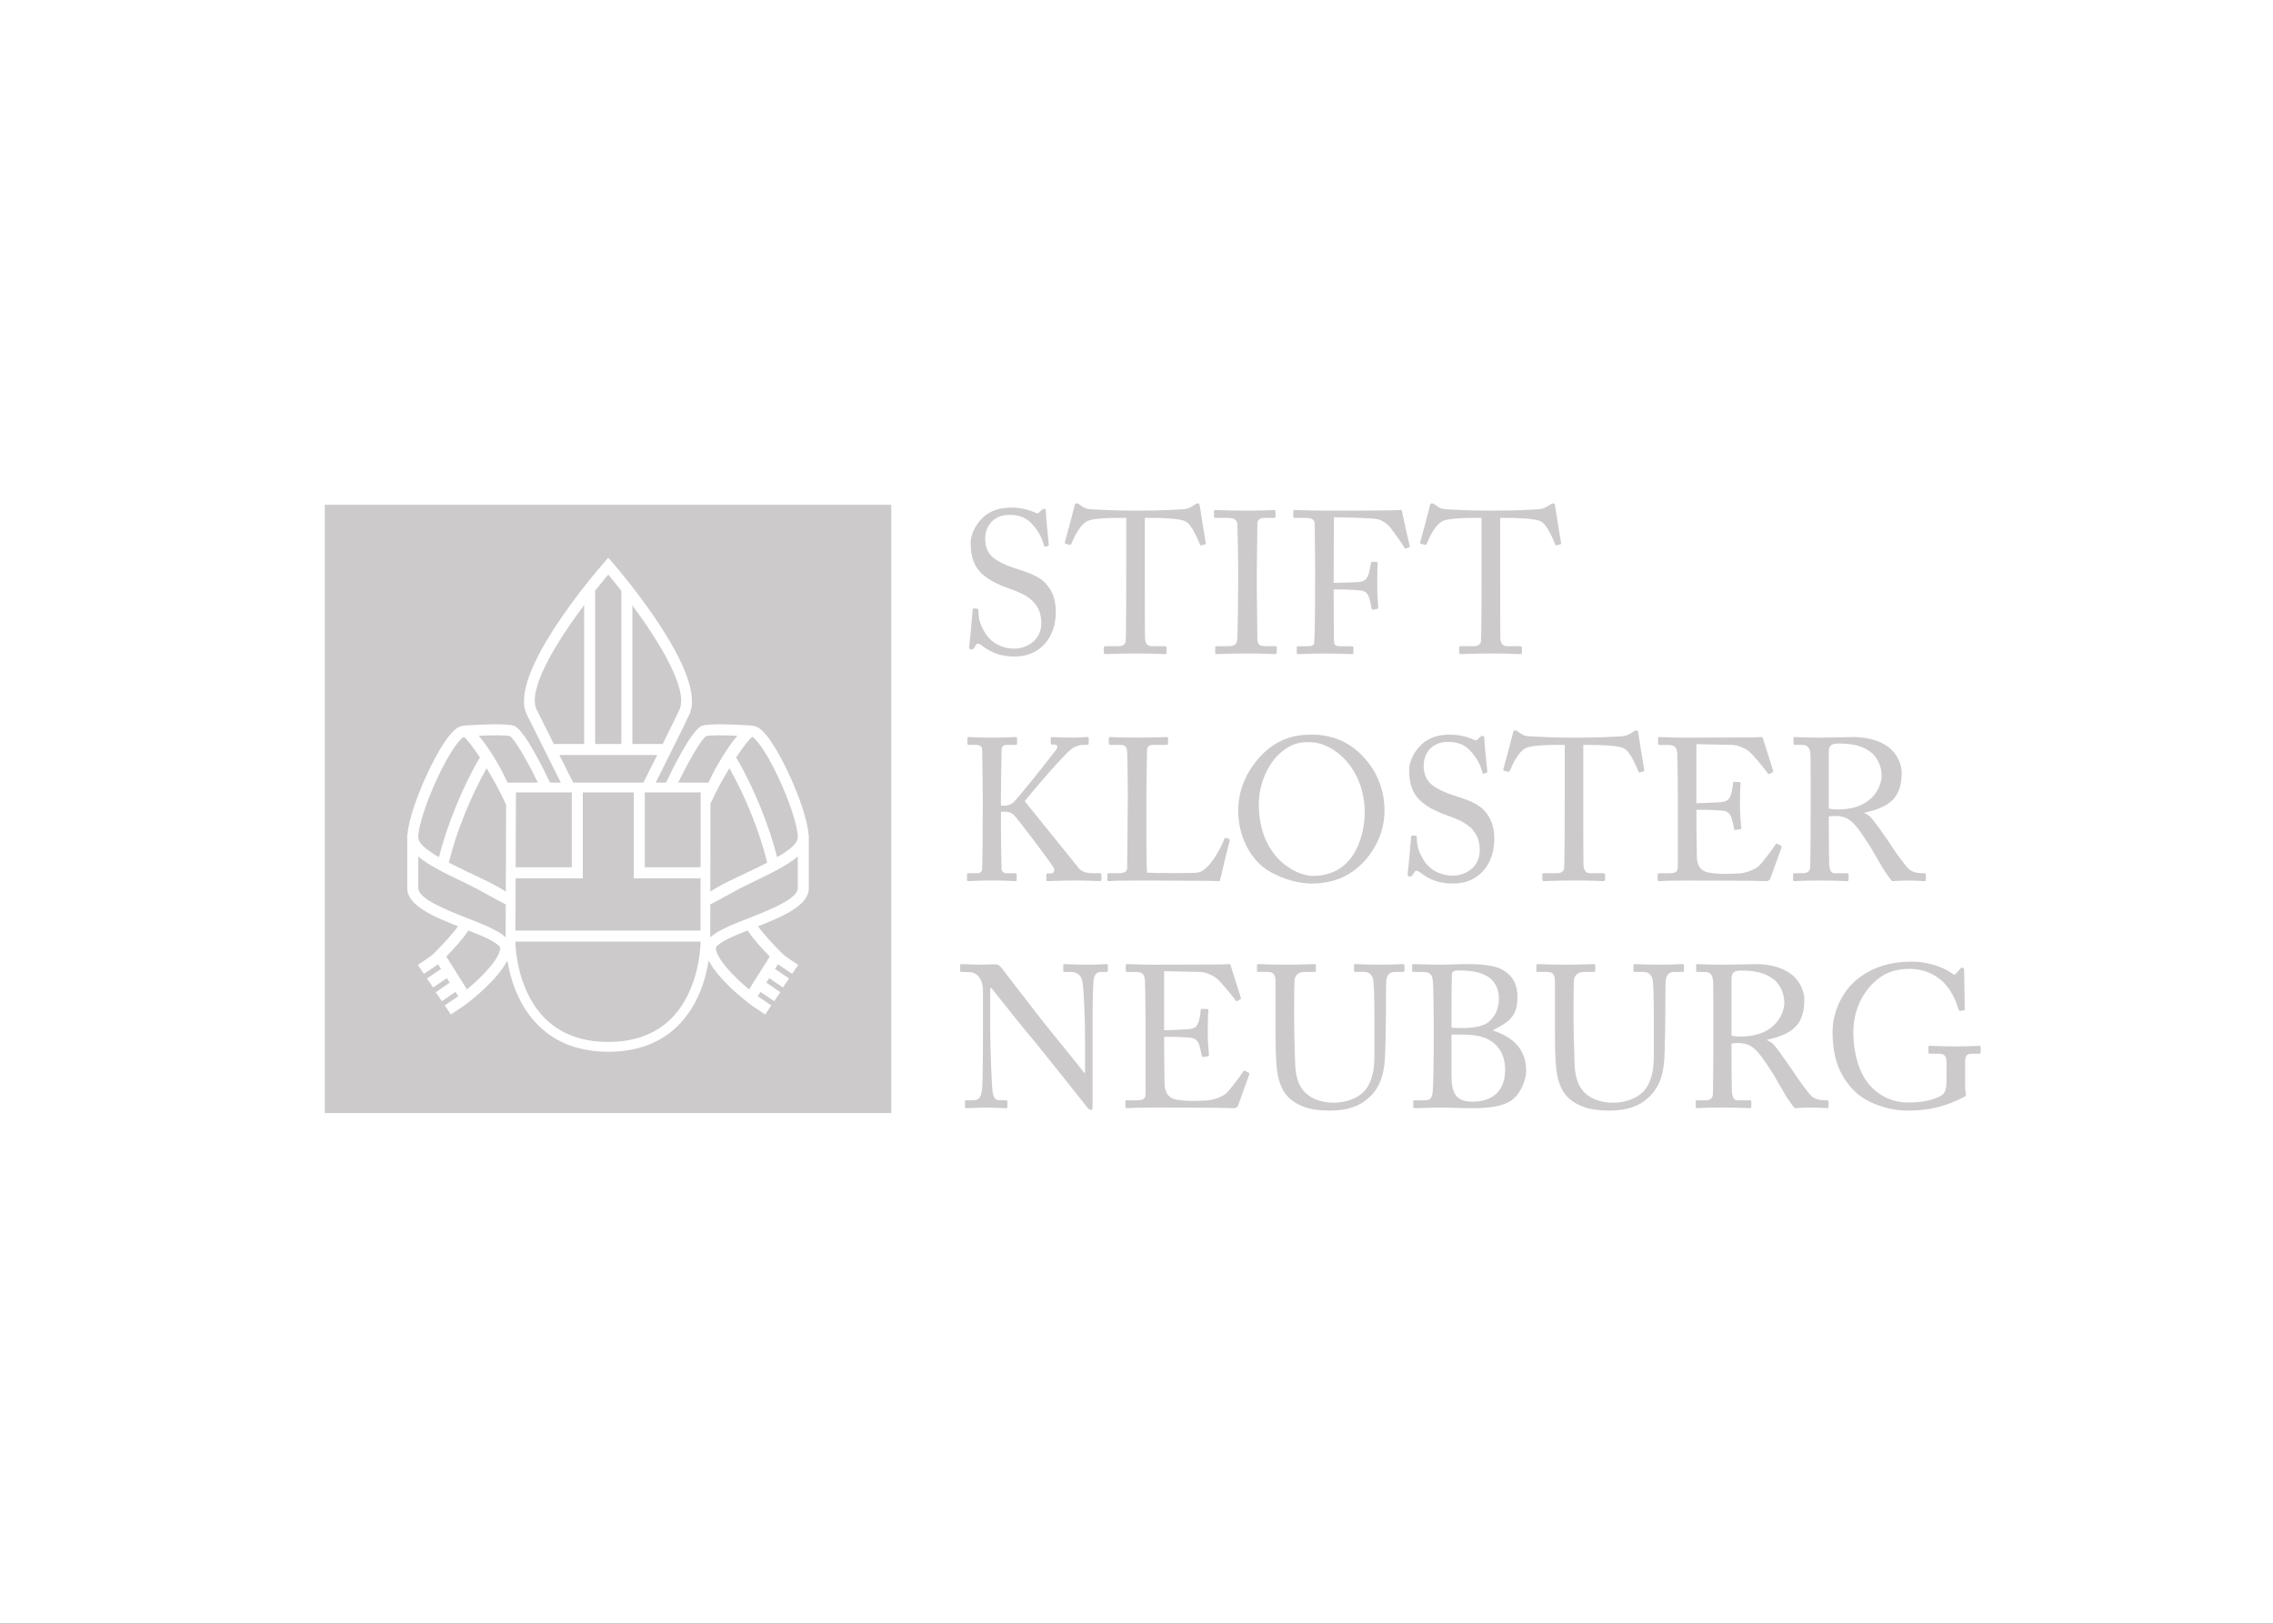 <?xml version="1.0" encoding="UTF-8"?> <!-- Generator: Adobe Illustrator 16.0.0, SVG Export Plug-In . SVG Version: 6.00 Build 0) --> <svg xmlns="http://www.w3.org/2000/svg" xmlns:xlink="http://www.w3.org/1999/xlink" id="Ebene_1" x="0px" y="0px" width="198.425px" height="141.732px" viewBox="0 0 198.425 141.732" xml:space="preserve"><rect x="0" y="0" width="198.425" height="141.732" fill="#333333" stroke="none"/> <rect x="0.125" y="0.124" fill="#FFFFFF" width="198.176" height="141.482"></rect> <g> <defs> <rect id="SVGID_1_" x="0" y="-0.001" width="198.426" height="141.732"></rect> </defs> <clipPath id="SVGID_2_"> <use xlink:href="#SVGID_1_" overflow="visible"></use> </clipPath> <rect x="0.125" y="0.124" clip-path="url(#SVGID_2_)" fill="none" stroke="#FFFFFF" stroke-width="0.25" stroke-miterlimit="10" width="198.176" height="141.482"></rect> <path clip-path="url(#SVGID_2_)" fill="#CCCACB" d="M85.774,56.39c-0.211-0.159-0.317-0.211-0.406-0.211 c-0.104,0-0.176,0.123-0.281,0.3c-0.105,0.193-0.194,0.21-0.317,0.21c-0.105,0-0.194-0.088-0.159-0.281 c0.071-0.44,0.247-2.677,0.299-3.189c0.02-0.104,0.054-0.104,0.124-0.104L85.3,53.13c0.069,0,0.105,0.037,0.105,0.143 c0.017,0.563,0.053,1.145,0.635,2.042c0.527,0.828,1.496,1.305,2.467,1.305c1.056,0,2.394-0.652,2.394-2.238 c0-1.812-1.304-2.483-2.712-2.975c-0.547-0.196-1.815-0.634-2.572-1.427c-0.582-0.581-0.882-1.409-0.882-2.573 c0-0.881,0.547-1.744,1.092-2.255c0.635-0.599,1.516-0.846,2.467-0.846c1.004,0,1.78,0.302,2.079,0.44 c0.159,0.089,0.246,0.072,0.335-0.017l0.227-0.21c0.089-0.072,0.142-0.107,0.23-0.107c0.087,0,0.141,0.141,0.141,0.301 c0,0.614,0.23,2.412,0.246,2.799c0,0.089-0.016,0.124-0.087,0.143l-0.213,0.051c-0.052,0.017-0.087,0-0.105-0.051 c-0.14-0.512-0.369-1.198-1.091-1.958c-0.476-0.509-1.092-0.756-1.921-0.756c-1.568,0-2.131,1.164-2.131,2.062 c0,0.493,0.105,1.073,0.547,1.531c0.51,0.512,1.497,0.898,2.008,1.057c1.215,0.39,2.201,0.688,2.835,1.463 c0.458,0.546,0.774,1.233,0.774,2.396c0,2.076-1.267,3.856-3.592,3.856C87.343,57.306,86.479,56.937,85.774,56.39"></path> <path clip-path="url(#SVGID_2_)" fill="#CCCACB" d="M98.316,45.204h-0.441c-0.564,0-2.095,0-2.782,0.211 c-0.794,0.247-1.321,1.48-1.568,2.045c-0.035,0.089-0.088,0.105-0.176,0.089l-0.317-0.089c-0.054-0.019-0.106-0.035-0.071-0.141 c0.176-0.636,0.793-2.908,0.828-3.101c0.036-0.229,0.106-0.282,0.176-0.282c0.088,0,0.141,0.017,0.212,0.07l0.229,0.158 c0.317,0.229,0.492,0.282,1.003,0.299c0.934,0.035,1.673,0.106,3.33,0.106h0.845c1.919,0,2.677-0.071,3.541-0.106 c0.387-0.017,0.617-0.069,0.916-0.245l0.334-0.212c0.09-0.054,0.143-0.07,0.213-0.07c0.088,0,0.121,0.053,0.158,0.282 c0.035,0.212,0.369,2.395,0.51,3.17c0.02,0.089-0.016,0.123-0.105,0.141l-0.281,0.071c-0.07,0.017-0.088,0-0.141-0.123 c-0.141-0.334-0.67-1.692-1.252-1.975c-0.527-0.265-2.184-0.299-3.047-0.299h-0.492v5.021c0,0.245,0,5.178,0.018,5.476 c0.035,0.442,0.176,0.705,0.598,0.705h1.111c0.158,0,0.176,0.055,0.176,0.177v0.37c0,0.088-0.018,0.143-0.176,0.143 c-0.178,0-0.74-0.055-2.467-0.055c-1.691,0-2.431,0.055-2.678,0.055c-0.14,0-0.159-0.071-0.159-0.177v-0.336 c0-0.122,0.019-0.177,0.124-0.177h1.198c0.352,0,0.562-0.21,0.582-0.422c0.052-0.51,0.052-5.918,0.052-6.253V45.204z"></path> <path clip-path="url(#SVGID_2_)" fill="#CCCACB" d="M108.091,49.662c0-0.424-0.053-3.595-0.07-3.857 c-0.035-0.424-0.211-0.601-0.881-0.601h-1.021c-0.088,0-0.141-0.034-0.141-0.104v-0.476c0-0.071,0.053-0.104,0.121-0.104 c0.215,0,1.111,0.051,2.75,0.051c1.566,0,2.133-0.051,2.379-0.051c0.088,0,0.123,0.051,0.123,0.122v0.439 c0,0.089-0.053,0.123-0.143,0.123h-0.826c-0.354,0-0.617,0.143-0.617,0.492c0,0.176-0.053,4.071-0.053,4.283v1.355 c0,0.176,0.053,4.245,0.053,4.438c0,0.547,0.264,0.635,0.828,0.635h0.723c0.088,0,0.141,0.035,0.141,0.122v0.458 c0,0.071-0.053,0.108-0.158,0.108c-0.213,0-0.916-0.054-2.449-0.054c-1.674,0-2.432,0.054-2.625,0.054 c-0.088,0-0.141-0.037-0.141-0.108v-0.476c0-0.069,0.053-0.104,0.141-0.104h0.986c0.354,0,0.723-0.052,0.793-0.51 c0.035-0.265,0.088-4.069,0.088-5.003V49.662z"></path> <path clip-path="url(#SVGID_2_)" fill="#CCCACB" d="M114.804,49.185c0-0.773-0.035-3.257-0.035-3.469 c0-0.335-0.248-0.511-0.725-0.511h-1.021c-0.072,0-0.123-0.034-0.123-0.105v-0.476c0-0.071,0.051-0.105,0.123-0.105 c0.105,0,0.318,0.019,0.725,0.019c0.404,0.016,1.002,0.033,1.846,0.033c0.303,0,6.482,0.018,6.766-0.07 c0.053,0.301,0.58,2.679,0.705,3.137c0.016,0.069,0,0.105-0.035,0.123l-0.318,0.122c-0.051,0.017-0.088-0.018-0.141-0.122 c-0.158-0.282-0.615-0.934-1.127-1.622c-0.299-0.404-0.723-0.703-1.23-0.828c-0.441-0.104-3.24-0.159-3.771-0.159 c0,0.23-0.016,3.772-0.016,4.845v0.882c0.244,0,2.094-0.054,2.303-0.088c0.391-0.07,0.619-0.23,0.777-0.776 c0.055-0.176,0.121-0.546,0.174-0.862c0.02-0.071,0.057-0.122,0.127-0.122l0.352,0.017c0.07,0,0.107,0.052,0.107,0.124 c-0.037,0.298-0.037,1.76-0.037,2.007c0,0.635,0.053,1.479,0.088,1.832c0,0.088-0.035,0.122-0.125,0.142l-0.332,0.068 c-0.088,0.021-0.105-0.034-0.123-0.122c-0.018-0.142-0.143-0.669-0.193-0.861c-0.125-0.424-0.336-0.635-0.723-0.689 c-0.83-0.105-2.115-0.105-2.395-0.105v0.653c0,0.528,0.016,3.487,0.016,3.751c0,0.477,0.086,0.563,0.686,0.563h0.863 c0.107,0,0.158,0.034,0.158,0.104v0.442c0,0.104-0.035,0.142-0.139,0.142c-0.178,0-0.883-0.054-2.398-0.054 c-1.373,0-2.041,0.054-2.305,0.054c-0.072,0-0.105-0.037-0.105-0.125v-0.475c0-0.071,0.053-0.089,0.121-0.089h0.793 c0.459,0,0.6-0.071,0.617-0.388c0.037-0.352,0.072-2.57,0.072-5.601V49.185z"></path> <path clip-path="url(#SVGID_2_)" fill="#CCCACB" d="M129.335,45.204h-0.443c-0.562,0-2.096,0-2.781,0.211 c-0.793,0.247-1.322,1.48-1.568,2.045c-0.033,0.089-0.088,0.105-0.174,0.089l-0.322-0.089c-0.051-0.019-0.102-0.035-0.066-0.141 c0.178-0.636,0.793-2.908,0.824-3.101c0.037-0.229,0.107-0.282,0.178-0.282c0.092,0,0.143,0.017,0.213,0.07l0.23,0.158 c0.316,0.229,0.492,0.282,1,0.299c0.936,0.035,1.674,0.106,3.33,0.106h0.848c1.92,0,2.676-0.071,3.539-0.106 c0.387-0.017,0.617-0.069,0.916-0.245l0.334-0.212c0.088-0.054,0.143-0.07,0.213-0.07c0.09,0,0.123,0.053,0.158,0.282 c0.033,0.212,0.369,2.395,0.512,3.17c0.018,0.089-0.018,0.123-0.105,0.141l-0.281,0.071c-0.072,0.017-0.092,0-0.143-0.123 c-0.141-0.334-0.67-1.692-1.25-1.975c-0.531-0.265-2.188-0.299-3.049-0.299h-0.49v5.021c0,0.245,0,5.178,0.016,5.476 c0.035,0.442,0.178,0.705,0.6,0.705h1.107c0.16,0,0.178,0.055,0.178,0.177v0.37c0,0.088-0.018,0.143-0.178,0.143 c-0.176,0-0.738-0.055-2.465-0.055c-1.689,0-2.43,0.055-2.678,0.055c-0.141,0-0.16-0.071-0.16-0.177v-0.336 c0-0.122,0.02-0.177,0.127-0.177h1.195c0.354,0,0.562-0.21,0.584-0.422c0.053-0.51,0.053-5.918,0.053-6.253V45.204z"></path> <path clip-path="url(#SVGID_2_)" fill="#CCCACB" d="M85.792,69.337c0-0.316-0.052-3.752-0.052-3.893 c0-0.192-0.089-0.424-0.529-0.424h-0.617c-0.105,0-0.141-0.034-0.141-0.122v-0.458c0-0.07,0.036-0.105,0.141-0.105 c0.212,0,0.74,0.052,2.062,0.052c1.179,0,1.761-0.052,1.99-0.052c0.106,0,0.14,0.035,0.14,0.105v0.458 c0,0.088-0.034,0.122-0.122,0.122h-0.74c-0.353,0-0.494,0.123-0.494,0.547c0,0.264-0.053,3.013-0.053,3.875v0.882h0.318 c0.281,0,0.475-0.071,0.722-0.247c0.388-0.282,3.646-4.438,3.804-4.668c0.16-0.246,0.07-0.423-0.158-0.423h-0.246 c-0.071,0-0.089-0.035-0.089-0.125v-0.404c0-0.087,0.037-0.122,0.106-0.122c0.211,0,0.933,0.052,1.743,0.052 c0.512,0,1.129-0.052,1.339-0.052c0.088,0,0.124,0.035,0.124,0.088v0.476c0,0.088-0.053,0.122-0.141,0.122h-0.37 c-0.247,0-0.652,0.106-0.969,0.336c-0.652,0.475-3.346,3.594-4.105,4.58c0.16,0.193,4.564,5.654,4.721,5.849 c0.301,0.367,0.811,0.438,1.233,0.438h0.617c0.088,0,0.124,0.053,0.124,0.125v0.439c0,0.088-0.036,0.125-0.142,0.125 c-0.176,0-0.844-0.055-2.166-0.055c-1.461,0-2.149,0.055-2.395,0.055c-0.071,0-0.106-0.037-0.106-0.107v-0.457 c0-0.072,0.035-0.105,0.106-0.105h0.263c0.335,0,0.37-0.301,0.283-0.477c-0.159-0.352-3.277-4.474-3.506-4.651 c-0.281-0.229-0.511-0.263-0.775-0.263h-0.335v1.267c0,0.883,0.037,3.471,0.053,3.719c0.017,0.227,0.176,0.385,0.405,0.385h0.775 c0.09,0,0.142,0.035,0.142,0.107v0.457c0,0.07-0.019,0.125-0.106,0.125c-0.212,0-0.741-0.055-1.99-0.055 c-1.392,0-1.955,0.055-2.115,0.055c-0.088,0-0.124-0.037-0.124-0.125v-0.457c0-0.088,0.055-0.107,0.124-0.107h0.723 c0.317,0,0.44-0.137,0.476-0.314c0.017-0.158,0.052-3.35,0.052-5.551V69.337z"></path> <path clip-path="url(#SVGID_2_)" fill="#CCCACB" d="M98.452,68.967c0-1.127-0.036-2.996-0.053-3.312 c-0.035-0.458-0.125-0.635-0.653-0.635h-0.828c-0.105,0-0.122-0.088-0.122-0.177v-0.387c0-0.087,0.017-0.122,0.122-0.122 c0.195,0,0.828,0.051,2.29,0.051c1.708,0,2.45-0.051,2.608-0.051c0.141,0,0.156,0.051,0.156,0.141v0.403 c0,0.088-0.033,0.142-0.174,0.142h-1.057c-0.545,0-0.617,0.177-0.617,0.688c0,0.228-0.053,2.888-0.053,4.12v1.516 c0,0.298,0,4.107,0.053,4.828c0.387,0.035,3.875,0.07,4.42,0c1.041-0.16,2.096-2.271,2.344-2.961 c0.035-0.072,0.07-0.104,0.143-0.072l0.281,0.111c0.053,0.033,0.053,0.051,0.035,0.156c-0.055,0.123-0.758,3.027-0.863,3.506 c-0.229-0.021-1.604-0.037-3.17-0.037c-1.568-0.016-3.295-0.016-4.246-0.016c-0.688,0-1.198,0.016-1.569,0.016 c-0.352,0.016-0.562,0.037-0.686,0.037s-0.141-0.037-0.141-0.125v-0.439c0-0.09,0.017-0.125,0.124-0.125h0.845 c0.652,0,0.758-0.248,0.758-0.473c0-0.336,0.053-4.724,0.053-5.796V68.967z"></path> <path clip-path="url(#SVGID_2_)" fill="#CCCACB" d="M119.136,70.921c0-3.857-2.75-6.127-4.703-6.127 c-0.266,0-1.463-0.214-2.783,1.037c-1.182,1.128-1.762,2.908-1.762,4.35c0,4.636,3.223,6.275,4.721,6.275 C118.486,76.456,119.136,72.491,119.136,70.921 M110.681,75.975c-1.25-0.756-2.59-2.658-2.59-5.23c0-1.073,0.283-2.748,1.639-4.384 c1.551-1.886,3.295-2.239,4.771-2.239c1.109,0,2.553,0.23,3.947,1.392c1.287,1.111,2.414,2.837,2.414,5.269 c0,1.285-0.404,2.625-1.32,3.857c-1.076,1.426-2.646,2.484-5.074,2.484C113.605,77.124,112.072,76.843,110.681,75.975"></path> <path clip-path="url(#SVGID_2_)" fill="#CCCACB" d="M124.048,76.208c-0.211-0.158-0.314-0.211-0.404-0.211 c-0.102,0-0.176,0.123-0.279,0.299c-0.107,0.195-0.193,0.211-0.318,0.211c-0.104,0-0.191-0.088-0.16-0.283 c0.072-0.438,0.248-2.676,0.305-3.188c0.016-0.104,0.049-0.104,0.121-0.104l0.264,0.018c0.068,0,0.104,0.035,0.104,0.139 c0.02,0.566,0.055,1.146,0.637,2.045c0.527,0.826,1.496,1.303,2.465,1.303c1.057,0,2.396-0.65,2.396-2.236 c0-1.816-1.305-2.484-2.713-2.977c-0.545-0.196-1.814-0.636-2.57-1.428c-0.582-0.581-0.883-1.408-0.883-2.572 c0-0.882,0.549-1.744,1.096-2.256c0.631-0.597,1.512-0.845,2.463-0.845c1.006,0,1.779,0.301,2.076,0.44 c0.16,0.09,0.25,0.071,0.336-0.017l0.229-0.211c0.088-0.07,0.143-0.107,0.23-0.107s0.143,0.143,0.143,0.301 c0,0.615,0.227,2.412,0.246,2.8c0,0.089-0.02,0.125-0.088,0.143l-0.213,0.051c-0.053,0.018-0.088,0-0.104-0.051 c-0.143-0.512-0.371-1.198-1.094-1.957c-0.475-0.51-1.092-0.758-1.922-0.758c-1.566,0-2.129,1.164-2.129,2.062 c0,0.493,0.104,1.074,0.547,1.532c0.51,0.511,1.496,0.897,2.008,1.057c1.211,0.388,2.201,0.688,2.834,1.462 c0.457,0.545,0.775,1.235,0.775,2.399c0,2.074-1.268,3.855-3.592,3.855C125.619,77.124,124.753,76.755,124.048,76.208"></path> <path clip-path="url(#SVGID_2_)" fill="#CCCACB" d="M136.593,65.021h-0.443c-0.562,0-2.094,0-2.783,0.211 c-0.791,0.247-1.32,1.479-1.564,2.046c-0.037,0.087-0.09,0.104-0.178,0.087l-0.316-0.087c-0.051-0.02-0.105-0.038-0.072-0.142 c0.176-0.635,0.793-2.908,0.828-3.103c0.033-0.228,0.109-0.28,0.176-0.28c0.088,0,0.143,0.017,0.213,0.069l0.229,0.159 c0.316,0.229,0.494,0.283,1.006,0.299c0.932,0.034,1.672,0.106,3.326,0.106h0.848c1.918,0,2.676-0.072,3.539-0.106 c0.389-0.016,0.615-0.069,0.916-0.247l0.336-0.211c0.086-0.053,0.139-0.069,0.211-0.069c0.088,0,0.123,0.053,0.16,0.28 c0.035,0.214,0.369,2.396,0.508,3.173c0.02,0.088-0.016,0.122-0.104,0.14l-0.283,0.071c-0.07,0.018-0.086,0-0.139-0.123 c-0.143-0.335-0.674-1.692-1.25-1.975c-0.531-0.264-2.186-0.299-3.051-0.299h-0.492v5.021c0,0.245,0,5.177,0.018,5.476 c0.035,0.441,0.176,0.705,0.598,0.705h1.111c0.158,0,0.176,0.053,0.176,0.178v0.369c0,0.088-0.018,0.143-0.176,0.143 c-0.176,0-0.742-0.055-2.467-0.055c-1.693,0-2.434,0.055-2.676,0.055c-0.143,0-0.16-0.07-0.16-0.178v-0.334 c0-0.125,0.018-0.178,0.125-0.178h1.195c0.352,0,0.562-0.211,0.582-0.422c0.055-0.51,0.055-5.919,0.055-6.254V65.021z"></path> <path clip-path="url(#SVGID_2_)" fill="#CCCACB" d="M148.091,70.114c0.145,0,2.027-0.072,2.238-0.108 c0.51-0.087,0.65-0.228,0.811-0.773c0.053-0.177,0.123-0.529,0.143-0.864c0-0.087,0.053-0.122,0.121-0.122l0.441,0.016 c0.086,0,0.125,0.071,0.104,0.143c-0.053,0.299-0.053,1.744-0.053,2.008c0,0.615,0.074,1.462,0.109,1.833 c0,0.09-0.035,0.123-0.109,0.139l-0.387,0.057c-0.086,0.016-0.123-0.037-0.139-0.162c-0.035-0.227-0.143-0.633-0.195-0.828 c-0.104-0.37-0.299-0.634-0.756-0.686c-0.828-0.087-2.043-0.087-2.328-0.087v1.093c0,0.949,0.037,2.658,0.037,3.012 c0.018,0.914,0.459,1.268,1.004,1.373c0.354,0.068,0.865,0.123,1.303,0.123c0.303,0,1.182-0.02,1.553-0.055 c0.299-0.031,1.072-0.227,1.531-0.615c0.209-0.176,1.197-1.441,1.445-1.85c0.051-0.088,0.105-0.158,0.211-0.104l0.281,0.158 c0.088,0.053,0.088,0.105,0.037,0.242l-0.936,2.594c-0.055,0.156-0.178,0.264-0.387,0.264c-0.09,0-0.475-0.02-1.533-0.037 c-1.059,0-2.766-0.016-5.514-0.016c-0.652,0-1.145,0.016-1.498,0.016c-0.367,0.018-0.596,0.037-0.756,0.037 c-0.107,0-0.16-0.037-0.16-0.125v-0.475c0-0.07,0.053-0.09,0.178-0.09h0.705c0.811,0,0.879-0.121,0.879-0.771v-4.178v-1.727 c0-1.462-0.035-3.664-0.053-3.838c-0.07-0.565-0.246-0.688-0.898-0.688h-0.633c-0.09,0-0.143-0.018-0.143-0.123v-0.476 c0-0.053,0.035-0.088,0.125-0.088c0.389,0,1.002,0.051,2.166,0.051h0.777c1.74,0,3.484-0.016,5.229-0.016 c0.283,0,0.619-0.035,0.705-0.035c0.088,0,0.125,0.035,0.141,0.088c0.07,0.245,0.846,2.658,0.9,2.834 c0.018,0.071,0.018,0.125-0.055,0.16l-0.264,0.142c-0.053,0.034-0.125-0.02-0.143-0.055c-0.035-0.069-1.336-1.743-1.76-2.008 c-0.369-0.244-0.863-0.458-1.34-0.475l-3.137-0.07V70.114z"></path> <path clip-path="url(#SVGID_2_)" fill="#CCCACB" d="M159.648,70.588c0.266,0.051,0.459,0.068,0.795,0.068 c3.203,0,3.82-2.201,3.82-2.941c0-0.808-0.369-1.585-0.879-2.006c-0.689-0.546-1.461-0.81-2.924-0.81 c-0.213,0-0.441,0.032-0.602,0.139c-0.121,0.089-0.211,0.282-0.211,0.562V70.588z M158.064,68.844c0-1.305,0-2.432-0.016-2.94 c-0.02-0.583-0.232-0.883-0.672-0.883h-0.705c-0.086,0-0.104-0.054-0.104-0.121v-0.442c0-0.087,0.018-0.122,0.104-0.122 c0.158,0,0.705,0.051,2.186,0.051c0.986,0,2.623-0.051,2.939-0.051c1.463,0,2.627,0.439,3.297,1.074 c0.58,0.562,0.916,1.354,0.916,2.008c0,2.202-1.002,3.029-3.262,3.523v0.033c0.428,0.16,0.674,0.478,0.812,0.669 c0.213,0.23,1.463,2.027,1.602,2.258c0.088,0.176,1.217,1.777,1.553,2.023c0.367,0.268,0.773,0.299,1.268,0.299 c0.123,0,0.139,0.072,0.139,0.145v0.387c0,0.105-0.016,0.158-0.139,0.158c-0.141,0-0.6-0.053-1.373-0.053 c-0.514,0-1.164,0.031-1.43,0.053c-0.193-0.176-0.58-0.775-0.738-1.004c-0.141-0.213-1.094-1.887-1.182-2.025 c-0.068-0.125-0.916-1.393-1.127-1.639c-0.457-0.547-0.883-1.023-1.9-1.023c-0.158,0-0.336,0-0.584,0.051v0.988 c0,1.041,0.018,3.016,0.037,3.279c0.037,0.369,0.174,0.684,0.439,0.684h1.107c0.127,0,0.143,0.055,0.143,0.145v0.387 c0,0.121-0.016,0.158-0.193,0.158c-0.191,0-0.635-0.053-2.307-0.053c-1.604,0-2.01,0.053-2.203,0.053 c-0.141,0-0.141-0.053-0.141-0.143v-0.402c0-0.09,0-0.145,0.09-0.145h0.723c0.385,0,0.686-0.121,0.686-0.596 c0.035-1.744,0.035-3.402,0.035-5.076V68.844z"></path> <path clip-path="url(#SVGID_2_)" fill="#CCCACB" d="M85.81,86.493c0-1.037-0.528-1.621-1.163-1.637l-0.721-0.02 c-0.088,0-0.107-0.068-0.107-0.119v-0.459c0-0.072,0.019-0.105,0.107-0.105s0.229,0.016,0.491,0.016 c0.266,0.018,0.653,0.035,1.252,0.035c0.6,0,0.969-0.035,1.18-0.035c0.228,0,0.371,0.072,0.512,0.23 c0.087,0.104,3.504,4.543,3.698,4.789c0.193,0.248,3.171,3.895,3.592,4.457h0.072v-2.094c0-1.568-0.017-2.432-0.053-3.314 c-0.019-0.684-0.105-2.412-0.211-2.711c-0.142-0.441-0.476-0.689-0.969-0.689h-0.564c-0.07,0-0.106-0.031-0.106-0.119v-0.459 c0-0.072,0.036-0.105,0.106-0.105c0.247,0,0.81,0.051,1.938,0.051c1.056,0,1.479-0.051,1.708-0.051 c0.123,0,0.142,0.051,0.142,0.121v0.443c0,0.066-0.035,0.119-0.106,0.119h-0.475c-0.477,0-0.652,0.301-0.688,0.973 c-0.071,1.178-0.071,2.922-0.071,4.066v6.588c0,0.246-0.017,0.424-0.088,0.424c-0.211,0-0.37-0.213-0.422-0.281 c-0.017-0.035-1.057-1.338-2.149-2.713c-1.234-1.533-2.519-3.154-2.625-3.258c-0.192-0.18-3.434-4.246-3.539-4.391h-0.106v3.912 c0,1.639,0.14,4.51,0.174,4.863c0.072,0.686,0.177,1.02,0.654,1.02H87.8c0.124,0,0.142,0.057,0.142,0.162v0.385 c0,0.105-0.018,0.143-0.142,0.143c-0.176,0-1.233-0.055-1.708-0.055c-0.369,0-1.585,0.055-1.761,0.055 c-0.071,0-0.088-0.037-0.088-0.123v-0.461c0-0.049,0.017-0.105,0.106-0.105h0.598c0.511,0,0.704-0.211,0.793-1.072 c0.035-0.334,0.07-2.344,0.07-5.479V86.493z"></path> <path clip-path="url(#SVGID_2_)" fill="#CCCACB" d="M101.626,89.93c0.143,0,2.025-0.072,2.238-0.107 c0.51-0.088,0.652-0.229,0.811-0.773c0.053-0.178,0.123-0.529,0.141-0.865c0-0.086,0.053-0.123,0.123-0.123l0.439,0.016 c0.09,0,0.123,0.074,0.105,0.145c-0.051,0.299-0.051,1.744-0.051,2.008c0,0.615,0.068,1.463,0.105,1.832 c0,0.09-0.037,0.123-0.105,0.141l-0.389,0.055c-0.088,0.016-0.123-0.037-0.141-0.16c-0.035-0.229-0.139-0.635-0.195-0.828 c-0.105-0.369-0.299-0.633-0.756-0.688c-0.828-0.088-2.045-0.088-2.326-0.088v1.094c0,0.949,0.037,2.658,0.037,3.01 c0.018,0.916,0.457,1.27,1.004,1.375c0.352,0.068,0.863,0.123,1.303,0.123c0.299,0,1.18-0.02,1.549-0.055 c0.301-0.033,1.076-0.227,1.535-0.615c0.211-0.176,1.195-1.443,1.443-1.85c0.053-0.088,0.105-0.158,0.211-0.104l0.283,0.156 c0.086,0.053,0.086,0.107,0.035,0.246l-0.934,2.59c-0.055,0.158-0.178,0.264-0.389,0.264c-0.088,0-0.477-0.018-1.533-0.035 c-1.057,0-2.766-0.018-5.512-0.018c-0.652,0-1.146,0.018-1.498,0.018c-0.37,0.018-0.599,0.035-0.758,0.035 c-0.106,0-0.159-0.035-0.159-0.121v-0.479c0-0.068,0.053-0.088,0.176-0.088h0.705c0.811,0,0.881-0.121,0.881-0.771v-4.176v-1.727 c0-1.463-0.035-3.666-0.053-3.84c-0.07-0.564-0.247-0.688-0.899-0.688h-0.634c-0.087,0-0.14-0.018-0.14-0.121v-0.477 c0-0.055,0.035-0.088,0.123-0.088c0.388,0,1.004,0.051,2.166,0.051h0.775c1.746,0,3.488-0.018,5.23-0.018 c0.283,0,0.619-0.033,0.707-0.033c0.086,0,0.123,0.033,0.143,0.088c0.066,0.244,0.844,2.658,0.895,2.832 c0.02,0.072,0.02,0.127-0.051,0.162l-0.268,0.141c-0.051,0.033-0.119-0.02-0.139-0.055c-0.035-0.068-1.338-1.744-1.762-2.008 c-0.369-0.244-0.863-0.457-1.336-0.475l-3.139-0.07V89.93z"></path> <path clip-path="url(#SVGID_2_)" fill="#CCCACB" d="M113.728,96.571c-1.197-0.475-1.812-1.252-2.094-2.363 c-0.213-0.791-0.283-1.971-0.283-4.277v-4.193c0-0.617-0.123-0.9-0.67-0.9h-0.828c-0.105,0-0.121-0.031-0.121-0.158v-0.387 c0-0.105,0.016-0.139,0.158-0.139c0.176,0,1.037,0.051,2.412,0.051s2.219-0.051,2.412-0.051c0.143,0,0.158,0.033,0.158,0.105v0.459 c0,0.088-0.016,0.119-0.141,0.119h-0.879c-0.512,0-0.812,0.338-0.846,0.725c-0.018,0.16-0.035,1.391-0.035,2.291v1.162 c0,0.932,0.068,3.17,0.088,3.73c0.018,0.812,0.156,1.643,0.562,2.242c0.652,0.949,1.781,1.266,2.801,1.266 c1.004,0,2.025-0.334,2.641-0.967c0.689-0.742,0.916-1.799,0.916-3.102v-3.771c0-1.34-0.035-2.359-0.088-2.801 c-0.053-0.455-0.334-0.775-0.791-0.775h-0.777c-0.102,0-0.119-0.053-0.119-0.143v-0.42c0-0.088,0.018-0.121,0.119-0.121 c0.178,0,0.988,0.051,2.168,0.051c1.217,0,1.779-0.051,1.939-0.051c0.158,0,0.178,0.068,0.178,0.121v0.387 c0,0.107-0.02,0.176-0.109,0.176h-0.721c-0.652,0-0.705,0.494-0.758,0.705c-0.033,0.18-0.033,2.68-0.033,2.928 c0,0.242-0.037,3.326-0.094,4.014c-0.102,1.445-0.486,2.555-1.477,3.4c-0.705,0.65-1.777,1.057-3.311,1.057 C115.191,96.94,114.31,96.819,113.728,96.571"></path> <path clip-path="url(#SVGID_2_)" fill="#CCCACB" d="M126.71,91.391v2.432c0,1.621,0.387,2.34,1.85,2.34 c1.48,0,2.834-0.703,2.834-2.799c0-1.428-0.721-2.359-1.758-2.764c-0.725-0.281-1.553-0.299-2.361-0.299h-0.564V91.391z M126.71,89.7c0.336,0.035,0.635,0.035,0.932,0.035c1.004,0,1.799-0.158,2.219-0.459c0.725-0.545,0.988-1.336,0.988-2.115 c0-0.668-0.213-1.373-0.861-1.848c-0.637-0.441-1.516-0.596-2.412-0.596c-0.25,0-0.445-0.023-0.582,0.016 c-0.141,0.035-0.248,0.158-0.248,0.316c-0.018,0.352-0.035,1.887-0.035,3.348V89.7z M125.16,89.014 c0-0.654-0.035-2.805-0.053-3.119c-0.051-1.023-0.332-1.057-1.145-1.057h-0.547c-0.104,0-0.141-0.033-0.141-0.121v-0.443 c0-0.088,0.037-0.121,0.141-0.121c0.283,0,1.076,0.051,2.344,0.051c0.564,0,1.619-0.051,2.236-0.051 c1.375,0,2.502,0.121,3.119,0.473c1.004,0.549,1.355,1.359,1.355,2.396c0,1.746-0.777,2.186-2.15,2.908l0.055,0.035 c1.707,0.562,2.854,1.623,2.854,3.486c0,0.9-0.547,2.131-1.357,2.645c-0.74,0.457-1.744,0.633-3.361,0.633 c-1.219,0-1.904-0.055-2.646-0.055c-0.879,0-1.918,0.055-2.252,0.055c-0.211,0-0.246-0.037-0.246-0.107v-0.459 c0-0.088,0.035-0.123,0.158-0.123h0.846c0.543,0,0.633-0.211,0.705-0.771c0.051-0.408,0.086-2.732,0.086-4.176V89.014z"></path> <path clip-path="url(#SVGID_2_)" fill="#CCCACB" d="M138.121,96.571c-1.199-0.475-1.816-1.252-2.1-2.363 c-0.209-0.791-0.279-1.971-0.279-4.277v-4.193c0-0.617-0.123-0.9-0.67-0.9h-0.826c-0.109,0-0.125-0.031-0.125-0.158v-0.387 c0-0.105,0.016-0.139,0.16-0.139c0.174,0,1.039,0.051,2.41,0.051c1.377,0,2.221-0.051,2.414-0.051c0.143,0,0.158,0.033,0.158,0.105 v0.459c0,0.088-0.016,0.119-0.141,0.119h-0.879c-0.512,0-0.812,0.338-0.848,0.725c-0.016,0.16-0.031,1.391-0.031,2.291v1.162 c0,0.932,0.066,3.17,0.086,3.73c0.018,0.812,0.154,1.643,0.562,2.242c0.652,0.949,1.779,1.266,2.803,1.266 c1.002,0,2.025-0.334,2.641-0.967c0.688-0.742,0.916-1.799,0.916-3.102v-3.771c0-1.34-0.035-2.359-0.088-2.801 c-0.055-0.455-0.334-0.775-0.795-0.775h-0.773c-0.105,0-0.121-0.053-0.121-0.143v-0.42c0-0.088,0.016-0.121,0.121-0.121 c0.176,0,0.988,0.051,2.168,0.051c1.215,0,1.779-0.051,1.936-0.051c0.158,0,0.18,0.068,0.18,0.121v0.387 c0,0.107-0.021,0.176-0.107,0.176h-0.723c-0.654,0-0.705,0.494-0.756,0.705c-0.037,0.18-0.037,2.68-0.037,2.928 c0,0.242-0.035,3.326-0.088,4.014c-0.105,1.445-0.492,2.555-1.48,3.4c-0.705,0.65-1.777,1.057-3.311,1.057 C139.582,96.94,138.701,96.819,138.121,96.571"></path> <path clip-path="url(#SVGID_2_)" fill="#CCCACB" d="M151.154,90.405c0.266,0.051,0.461,0.07,0.793,0.07 c3.207,0,3.82-2.203,3.82-2.943c0-0.807-0.367-1.584-0.879-2.006c-0.686-0.547-1.463-0.809-2.922-0.809 c-0.213,0-0.443,0.033-0.602,0.139c-0.121,0.086-0.211,0.281-0.211,0.564V90.405z M149.57,88.661c0-1.305,0-2.432-0.018-2.939 c-0.018-0.584-0.23-0.883-0.668-0.883h-0.707c-0.088,0-0.105-0.053-0.105-0.121v-0.443c0-0.088,0.018-0.121,0.105-0.121 c0.16,0,0.707,0.053,2.186,0.053c0.986,0,2.623-0.053,2.939-0.053c1.463,0,2.625,0.438,3.295,1.072 c0.582,0.564,0.916,1.359,0.916,2.01c0,2.201-1.004,3.027-3.26,3.521v0.035c0.422,0.16,0.67,0.475,0.811,0.67 c0.211,0.23,1.461,2.025,1.604,2.256c0.09,0.174,1.217,1.777,1.551,2.025c0.371,0.264,0.775,0.297,1.266,0.297 c0.123,0,0.141,0.072,0.141,0.143v0.389c0,0.104-0.018,0.156-0.141,0.156c-0.137,0-0.6-0.053-1.371-0.053 c-0.514,0-1.162,0.035-1.43,0.053c-0.193-0.174-0.582-0.773-0.738-1.004c-0.141-0.213-1.092-1.885-1.18-2.023 c-0.068-0.125-0.916-1.395-1.127-1.639c-0.459-0.547-0.881-1.021-1.902-1.021c-0.16,0-0.334,0-0.582,0.051v0.986 c0,1.041,0.018,3.014,0.035,3.277c0.035,0.369,0.176,0.686,0.441,0.686h1.109c0.125,0,0.141,0.055,0.141,0.143v0.389 c0,0.121-0.016,0.156-0.193,0.156c-0.195,0-0.633-0.053-2.307-0.053c-1.605,0-2.01,0.053-2.203,0.053 c-0.143,0-0.143-0.053-0.143-0.141v-0.404c0-0.088,0-0.143,0.09-0.143h0.725c0.387,0,0.686-0.121,0.686-0.598 c0.035-1.742,0.035-3.398,0.035-5.074V88.661z"></path> <path clip-path="url(#SVGID_2_)" fill="#CCCACB" d="M169.929,92.784c0-0.633-0.193-0.811-0.721-0.811h-0.742 c-0.084,0-0.119-0.037-0.119-0.105v-0.441c0-0.105,0.018-0.141,0.104-0.141c0.246,0,1.041,0.053,2.236,0.053 c1.268,0,1.834-0.053,2.08-0.053c0.123,0,0.139,0.053,0.139,0.123v0.422c0,0.072-0.016,0.143-0.121,0.143h-0.688 c-0.316,0-0.547,0.123-0.547,0.668v2.326c0,0.246,0.07,0.422,0.07,0.562s-0.104,0.213-0.281,0.283 c-1.428,0.721-2.836,1.127-4.807,1.127c-1.57,0-3.717-0.58-4.932-2.008c-1.076-1.215-1.621-2.713-1.621-4.844 c0-1.604,0.688-3.312,1.988-4.477c1.252-1.074,2.836-1.672,4.951-1.672c1.514,0,2.871,0.564,3.469,1.021 c0.193,0.158,0.299,0.125,0.404-0.02l0.266-0.314c0.07-0.07,0.139-0.158,0.248-0.158c0.123,0,0.158,0.088,0.158,0.209l0.053,3.367 c0,0.088-0.018,0.158-0.088,0.158l-0.316,0.033c-0.074,0-0.127-0.053-0.143-0.139c-0.141-0.494-0.441-1.322-1.059-2.078 c-0.527-0.652-1.619-1.447-3.203-1.447c-1.217,0-2.309,0.299-3.367,1.43c-0.949,1.004-1.549,2.467-1.549,4.051 c0,2.076,0.58,3.891,1.674,4.932c0.881,0.844,1.955,1.25,3.1,1.25c1.41,0,2.271-0.246,2.889-0.598 c0.404-0.248,0.475-0.635,0.475-1.551V92.784z"></path> </g> <rect x="28.353" y="44.058" fill="#CCCACB" width="49.452" height="53.097"></rect> <polygon fill="#FFFFFF" points="37.985,85.973 39.089,85.177 38.686,84.561 37.582,85.358 "></polygon> <polygon fill="#FFFFFF" points="68.173,85.973 67.067,85.177 67.47,84.561 68.576,85.358 "></polygon> <g> <defs> <rect id="SVGID_3_" x="0" y="-0.001" width="198.426" height="141.732"></rect> </defs> <clipPath id="SVGID_4_"> <use xlink:href="#SVGID_3_" overflow="visible"></use> </clipPath> <path clip-path="url(#SVGID_4_)" fill="#FFFFFF" d="M69.643,73.128c-0.031,0.525-0.811,1.121-1.804,1.695 c-0.697-2.797-2.093-6.212-3.576-8.703c0.604-0.92,1.137-1.617,1.406-1.804c0.291,0.143,1.163,1.145,2.331,3.657 c0.95,2.045,1.613,4.091,1.643,5.044V73.128z M69.643,77.528c0,0.928-2.464,1.896-4.263,2.607c-1.482,0.582-2.733,1.08-3.379,1.689 l0.005-2.869c0.002-0.031,0.419-0.209,1.373-0.748c0.667-0.377,1.532-0.834,2.467-1.279c1.477-0.709,2.894-1.396,3.797-2.168 V77.528z M67.199,83.491c-0.291,0.463-1.414,2.24-1.809,2.869c-1.263-1.043-2.899-2.703-2.899-3.625v-0.004 c0,0,0.011-0.219,0.829-0.662c0.524-0.283,1.213-0.566,1.954-0.855C65.657,81.872,66.636,82.919,67.199,83.491 M63.674,67.054 c1.392,2.445,2.681,5.642,3.299,8.244c-0.523,0.268-1.057,0.525-1.545,0.762c-1.358,0.648-2.623,1.213-3.42,1.771l0.008-4.562 v-3.111C62.485,69.129,63.08,68.032,63.674,67.054 M61.849,68.313h-2.644c0.843-1.751,1.987-3.75,2.425-4.051 c0.274-0.096,1.462-0.096,2.739-0.037c-0.471,0.532-1.089,1.389-1.863,2.78C62.256,67.453,62.037,67.902,61.849,68.313 M61.164,73.268l-0.005,2.436h-4.867v-6.538h4.872V73.268z M61.153,78.862l-0.002,2.365H44.997c0.004-1.053,0.01-2.748,0.015-4.559 h5.865v-7.502h4.45v7.502h5.83L61.153,78.862z M61.148,82.319c0,0.043-0.03,4.062-2.547,6.58c-1.359,1.359-3.21,2.047-5.498,2.047 c-3.332,0-5.707-1.428-7.054-4.258c-1.029-2.152-1.056-4.348-1.056-4.371V82.19h16.155V82.319z M43.651,67.005 c-0.774-1.392-1.391-2.248-1.862-2.78c1.277-0.059,2.465-0.059,2.738,0.037c0.438,0.301,1.582,2.3,2.426,4.051h-2.645 C44.12,67.902,43.9,67.453,43.651,67.005 M44.157,77.835c-0.799-0.561-2.065-1.125-3.429-1.775 c-0.488-0.236-1.022-0.494-1.544-0.764c0.617-2.6,1.907-5.793,3.298-8.238c0.606,1.005,1.229,2.142,1.701,3.193L44.157,77.835z M44.143,81.811c-0.652-0.602-1.896-1.1-3.367-1.676c-1.797-0.711-4.263-1.68-4.263-2.607V74.76 c0.903,0.771,2.321,1.459,3.798,2.168c0.934,0.445,1.8,0.902,2.466,1.279c0.957,0.539,1.374,0.719,1.374,0.748h0.001L44.143,81.811 z M43.667,82.735c0,0.922-1.638,2.582-2.901,3.625c-0.395-0.629-1.515-2.406-1.809-2.869c0.563-0.572,1.541-1.619,1.926-2.277 c0.742,0.289,1.43,0.572,1.954,0.855c0.819,0.443,0.83,0.662,0.83,0.662V82.735z M36.513,73.032 c0.024-0.945,0.689-3.004,1.644-5.058c1.167-2.513,2.039-3.515,2.331-3.657c0.271,0.187,0.803,0.885,1.405,1.805 c-1.483,2.49-2.876,5.903-3.573,8.7c-0.992-0.574-1.78-1.172-1.807-1.697V73.032z M49.914,69.166v6.538h-4.898 c0.009-2.73,0.019-5.503,0.023-6.538H49.914z M48.831,65.906h8.54c-0.577,1.158-1.049,2.099-1.206,2.407h-6.129L48.831,65.906z M46.856,61.957C45.984,60.213,48.61,56,50.994,52.81v12.132h-2.645L46.856,61.957z M51.956,51.556 c0.414-0.523,0.804-1,1.142-1.399c0.339,0.404,0.731,0.888,1.144,1.419v13.366h-2.286V51.556z M55.206,52.841 c2.35,3.182,4.931,7.368,4.097,9.124c-0.383,0.807-0.924,1.908-1.453,2.977h-2.644V52.841z M70.606,73.038v-0.15h-0.019 c-0.073-1.27-0.842-3.389-1.581-5.027c-0.493-1.088-1.753-3.699-2.81-4.351c-0.181-0.111-0.337-0.146-0.478-0.156l0.001-0.018 c-0.01-0.001-0.978-0.068-1.991-0.099c-2.011-0.061-2.399,0.07-2.603,0.202c-0.881,0.563-2.454,3.747-2.985,4.873h-0.897 c0.62-1.234,2.119-4.228,2.93-5.935c1.645-3.461-5.849-12.285-6.708-13.278l-0.362-0.421l-0.365,0.418 c-0.872,0.998-8.463,9.853-6.742,13.29c0,0,2.169,4.34,2.962,5.926h-0.942c-0.53-1.126-2.104-4.31-2.985-4.873 c-0.203-0.132-0.591-0.263-2.601-0.202c-1.015,0.03-1.982,0.098-1.992,0.099l0.002,0.018c-0.143,0.01-0.299,0.045-0.48,0.156 c-1.057,0.651-2.317,3.263-2.81,4.351c-0.739,1.638-1.508,3.757-1.581,5.027h-0.017v0.135c0,0.02-0.01,0.053-0.01,0.074 c0,0.018,0.009,0.033,0.01,0.051v4.381c0,1.482,2.177,2.436,4.425,3.326c-0.327,0.49-1.197,1.457-1.97,2.234l-0.247,0.244 c-0.136,0.133-1.288,0.891-1.288,0.891l0.534,0.785l1.24-0.84l0.255,0.406l-1.23,0.832l0.536,0.785l1.202-0.812l0.248,0.393 l-1.221,0.832l0.535,0.785l1.194-0.812l0.241,0.381l-1.18,0.803l0.533,0.789l1.161-0.773l0.419-0.326 c0.307-0.232,2.517-1.977,3.352-3.609c0.144,0.877,0.425,2.029,0.976,3.191c1.03,2.174,3.227,4.77,7.836,4.77 c2.526,0,4.58-0.773,6.106-2.301c1.775-1.779,2.417-4.145,2.652-5.67c0.83,1.635,3.049,3.385,3.357,3.619l0.418,0.326l1.161,0.773 l0.534-0.789l-1.179-0.803l0.24-0.381l1.194,0.812l0.535-0.785L66.9,85.772l0.248-0.393l1.201,0.812l0.535-0.785l-1.228-0.832 l0.255-0.404l1.239,0.838l0.534-0.785c0,0-1.145-0.754-1.285-0.889l-0.25-0.246c-0.772-0.777-1.644-1.744-1.97-2.234 c2.248-0.891,4.427-1.844,4.427-3.326v-4.395c0-0.012,0.007-0.023,0.007-0.037C70.613,73.079,70.606,73.053,70.606,73.038"></path> </g> </svg> 